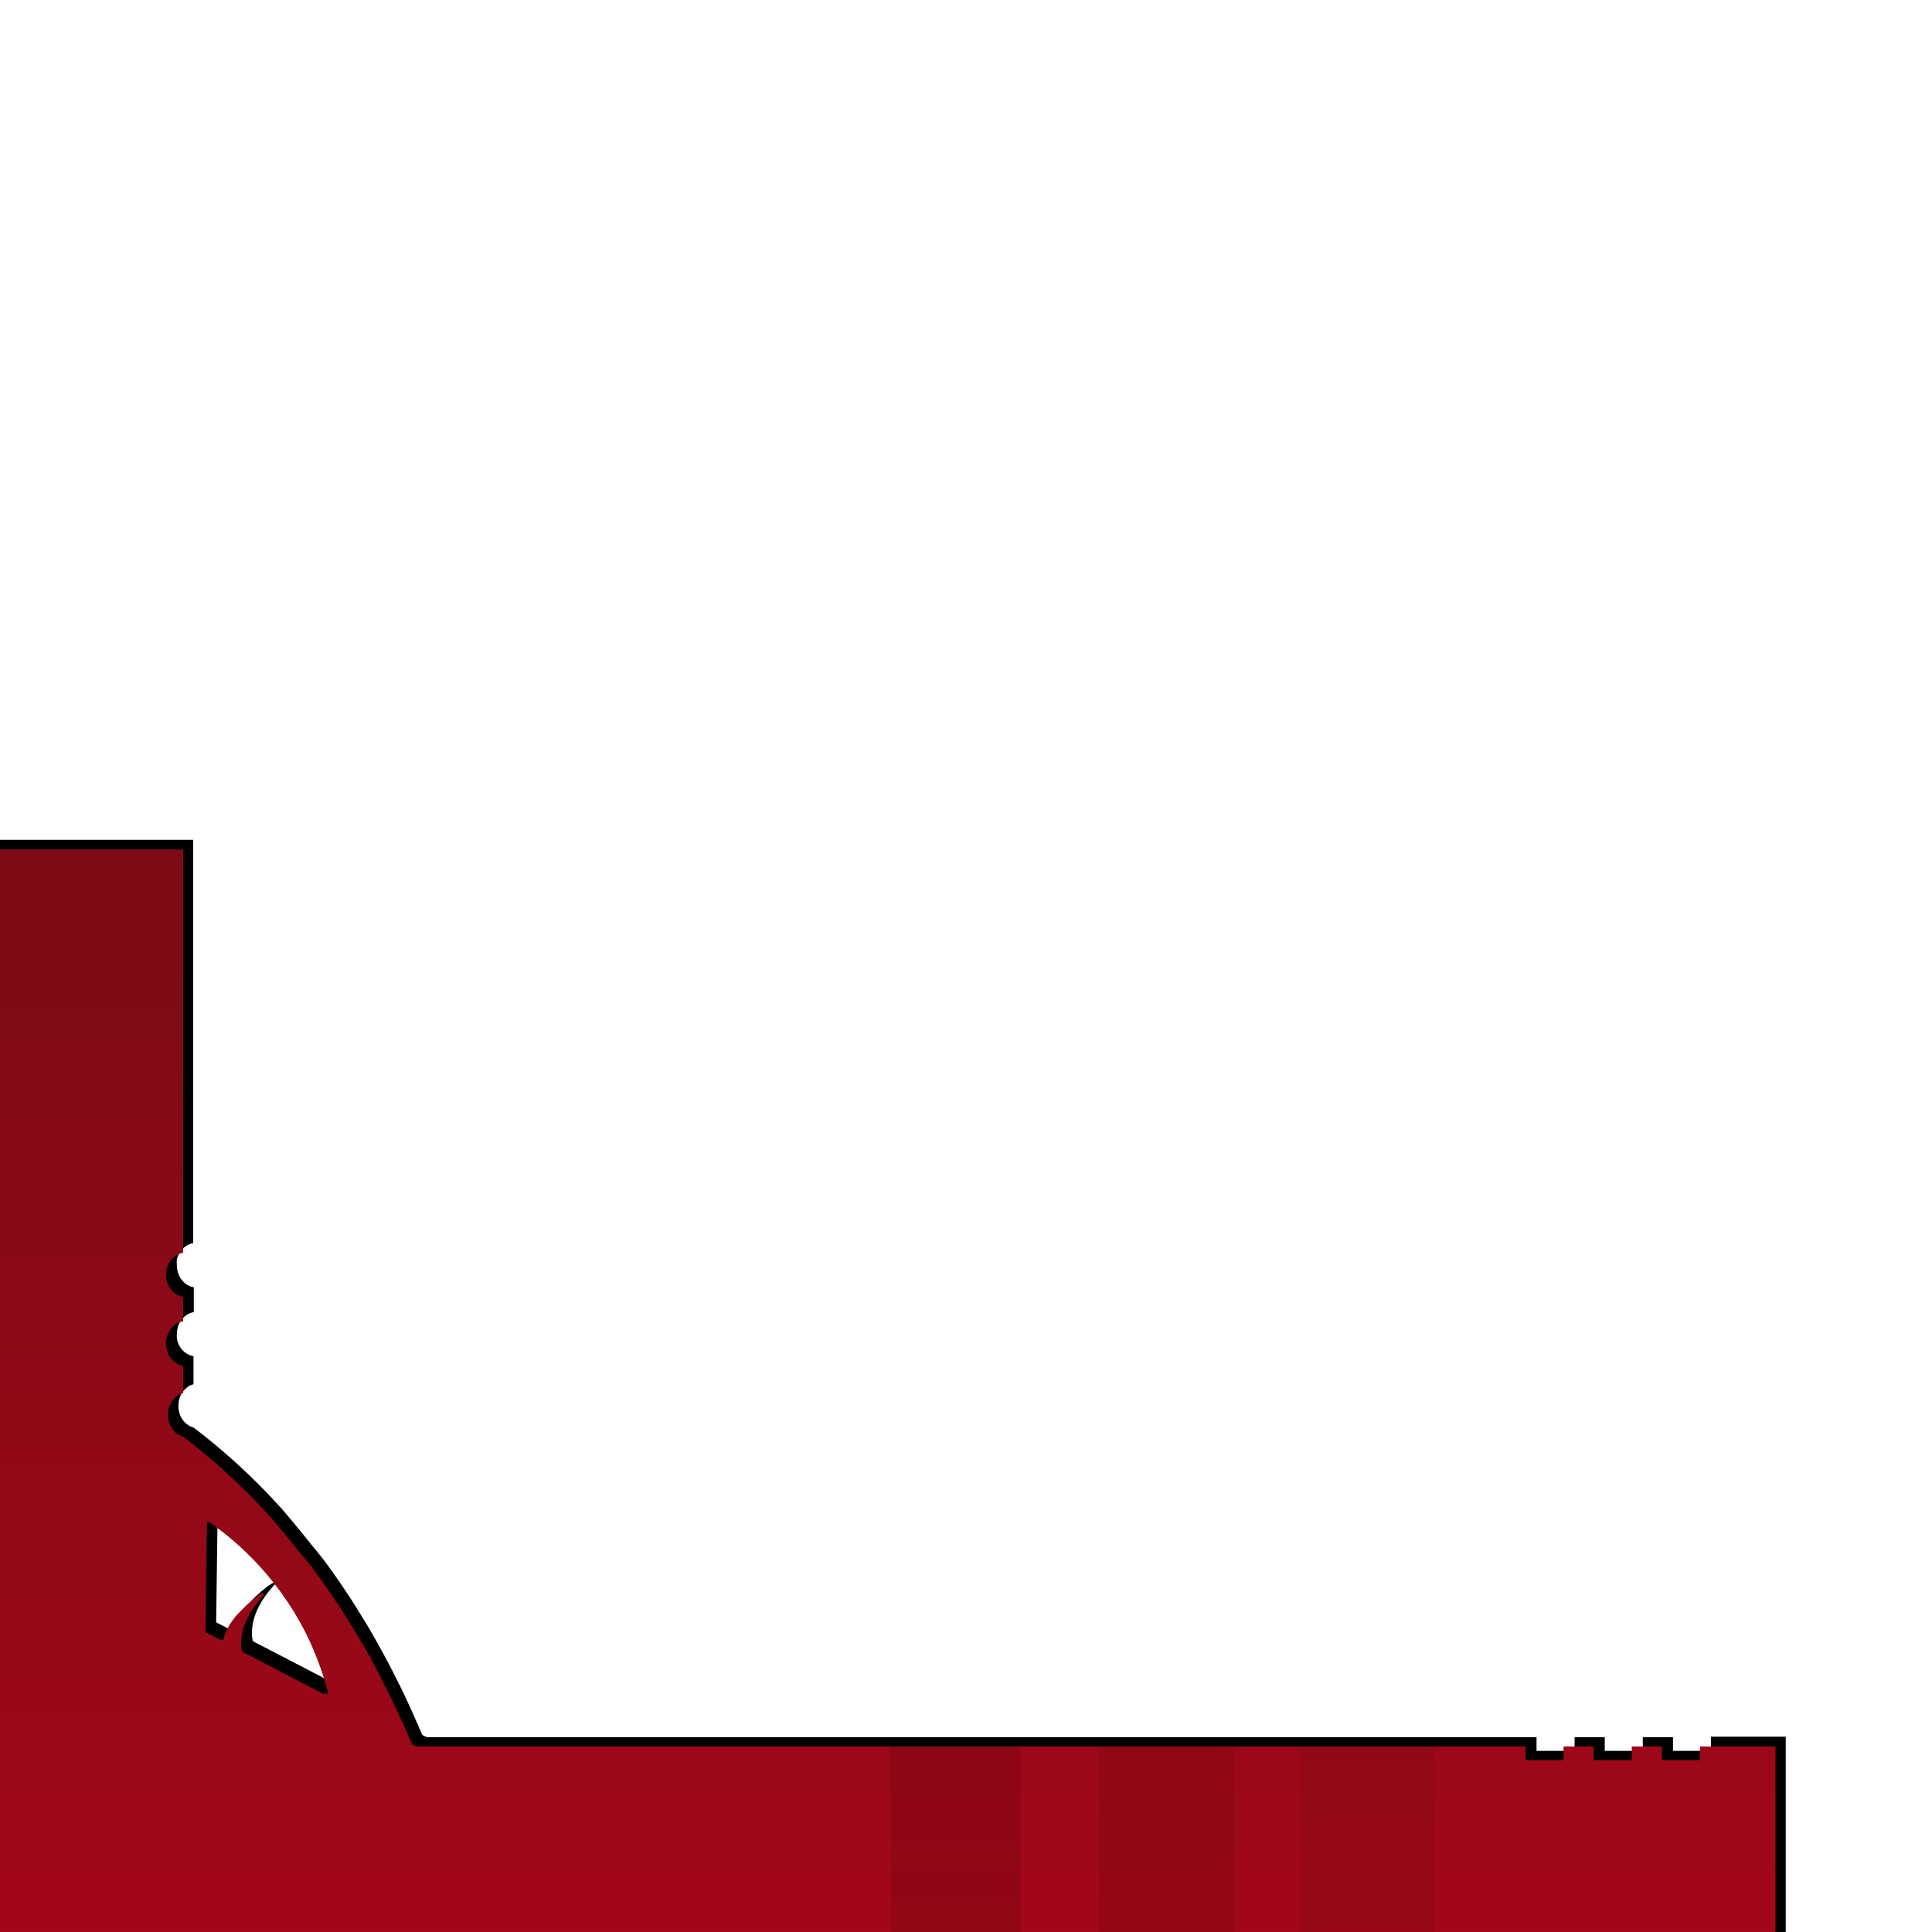 <svg xmlns="http://www.w3.org/2000/svg" xmlns:xlink="http://www.w3.org/1999/xlink" viewBox="0 0 128 128"><defs><linearGradient id="a" x1="-818.6" y1="-151.83" x2="-619.95" y2="-151.83" gradientTransform="matrix(0, -1, -1, 0, -98.51, -555.33)" gradientUnits="userSpaceOnUse"><stop offset="0" stop-color="#df001b"/><stop offset="0.22" stop-color="#cf021a"/><stop offset="0.66" stop-color="#a50718"/><stop offset="1" stop-color="#7f0b16"/></linearGradient></defs><path d="M14.61,101.34c.24.18.47.37.7.56a20.09,20.09,0,0,1,4.46,5.34c.29.51.55,1,.8,1.56a22.79,22.79,0,0,1,.95,2.51c.09.29.17.59.25.89l-.12-.07s0,0,0,.07l-.18-.1,0,.1-5.44-2.83c-.09-.37-.31-1.87,1.47-3.77a.11.11,0,0,0-.09-.1h0a2.25,2.25,0,0,0-.57.37,3.31,3.31,0,0,0-.3.25l-.22.19-.44.44a4.22,4.22,0,0,0-1.1,1.85l-.07,0s0,0,0,0l-.1,0s0,0,0,0l-1-.52.1-7.3.11.08v-.08l.07,0v0Z" fill="none"/><path d="M113.36,115.06V116h-2.52v-.91h-2V116h-2.52v-.91h-2V116h-2.52v-.91H28.28l-.3-.14c-.33-.76-.66-1.51-1-2.25s-.71-1.47-1.08-2.19q-.75-1.44-1.56-2.82l-.84-1.36c-.57-.9-1.17-1.77-1.79-2.63q-.48-.65-1-1.26-1-1.26-2-2.43c-.36-.4-.72-.78-1.09-1.17a42.19,42.19,0,0,0-3.53-3.26c-.41-.34-.84-.68-1.27-1h0l-.21-.08a1.5,1.5,0,0,1-.36-.26,1.46,1.46,0,0,1-.27-.38,1.69,1.69,0,0,1-.16-.72,1.73,1.73,0,0,1,.16-.72,1.26,1.26,0,0,1,.27-.37,1.54,1.54,0,0,1,.36-.27l.21-.07V89.85a1,1,0,0,1-.34-.11,1.37,1.37,0,0,1-.6-.59,1.6,1.6,0,0,1-.1-.23,1.1,1.1,0,0,1-.06-.26,1.14,1.14,0,0,1,0-.27,1.77,1.77,0,0,1,.08-.52,1.33,1.33,0,0,1,.1-.24l.07-.11a.9.9,0,0,1,.15-.19,1.27,1.27,0,0,1,.72-.4V85.28a1.11,1.11,0,0,1-.44-.16,1.36,1.36,0,0,1-.43-.43.94.94,0,0,1-.12-.22,1.57,1.57,0,0,1-.13-.65,1.75,1.75,0,0,1,0-.4,1.48,1.48,0,0,1,.64-.89,1.12,1.12,0,0,1,.44-.17V55.64H-10.31s.15,81.64.07,81.72H118.31v-22.3Zm-91-3.51-.18-.09a.29.29,0,0,1,0,.09l-5.43-2.82c-.09-.37-.31-1.88,1.47-3.77a.11.11,0,0,0-.09-.1h0a2.79,2.79,0,0,0-.58.38l-.3.25-.21.19a6.09,6.09,0,0,0-.44.44A4.1,4.1,0,0,0,15.48,108l-.06,0a.08.08,0,0,0,0,0l-.1,0a.09.09,0,0,0,0,0l-1-.52.1-7.3.1.07v-.07l.07,0v0c.25.17.49.36.73.54l.69.57a20,20,0,0,1,4.47,5.34c.28.51.55,1,.79,1.56a20.35,20.35,0,0,1,1,2.51c.08.29.17.58.25.88l-.13-.06S22.34,111.53,22.35,111.55Z"/><path d="M14.61,101.34c.24.18.47.37.7.56a20.09,20.09,0,0,1,4.46,5.34c.29.51.55,1,.8,1.56a22.79,22.79,0,0,1,.95,2.51c.09.29.17.59.25.89l-.12-.07s0,0,0,.07l-.18-.1,0,.1-5.44-2.83c-.09-.37-.31-1.87,1.47-3.77a.11.11,0,0,0-.09-.1h0a2.25,2.25,0,0,0-.57.37,3.31,3.31,0,0,0-.3.25l-.22.19-.44.44a4.22,4.22,0,0,0-1.1,1.85l-.07,0s0,0,0,0l-.1,0s0,0,0,0l-1-.52.1-7.3.11.08v-.08l.07,0v0Z" fill="none"/><path d="M12.14,56.28H-11s.16,81.64.08,81.72H117.63V115.71h-5v.9h-2.52v-.9h-2v.9h-2.52v-.9h-2v.9h-2.52v-.9H27.59l-.3-.15c-.32-.76-.65-1.51-1-2.25s-.71-1.47-1.08-2.19c-.49-1-1-1.9-1.56-2.81-.27-.46-.55-.92-.84-1.37-.57-.89-1.17-1.77-1.79-2.63-.31-.42-.63-.85-1-1.26q-1-1.24-2-2.43c-.35-.39-.71-.78-1.08-1.16a42.17,42.17,0,0,0-3.53-3.27c-.42-.34-.84-.68-1.27-1h0l-.21-.08a1.18,1.18,0,0,1-.37-.26,1.7,1.7,0,0,1-.26-.38,1.56,1.56,0,0,1-.17-.72A1.59,1.59,0,0,1,11.3,93a1.64,1.64,0,0,1,.26-.37,1.18,1.18,0,0,1,.37-.26.9.9,0,0,1,.21-.08V90.5a1.23,1.23,0,0,1-.34-.11,1.42,1.42,0,0,1-.6-.59,1.22,1.22,0,0,1-.1-.24,2.33,2.33,0,0,1-.07-.25A2.46,2.46,0,0,1,11,89a1.5,1.5,0,0,1,.09-.52,1.22,1.22,0,0,1,.1-.24l.06-.1.15-.2a1.33,1.33,0,0,1,.73-.4V85.92a1.21,1.21,0,0,1-.45-.16,1.47,1.47,0,0,1-.43-.43l-.12-.22a1.67,1.67,0,0,1-.13-.65,1.75,1.75,0,0,1,.05-.4,1.5,1.5,0,0,1,.63-.89,1.44,1.44,0,0,1,.45-.17Zm1.74,44.56v0l.73.55c.24.18.47.37.7.56a20.09,20.09,0,0,1,4.46,5.34c.29.51.55,1,.8,1.56a22.79,22.79,0,0,1,.95,2.51c.09.29.17.59.25.89l-.12-.07s0,0,0,.07l-.18-.1,0,.1-5.44-2.83c-.09-.37-.31-1.87,1.47-3.77a.11.11,0,0,0-.09-.1h0a2.25,2.25,0,0,0-.57.37,3.31,3.31,0,0,0-.3.25l-.22.19-.44.44a4.22,4.22,0,0,0-1.1,1.85l-.07,0s0,0,0,0l-.1,0s0,0,0,0l-1-.52.1-7.3.11.08v-.08Z" fill="url(#a)"/><g opacity="0.1"><rect x="59.01" y="115.6" width="8.62" height="22.29"/><rect x="72.81" y="115.6" width="9" height="22.29" opacity="0.8"/><rect x="86.12" y="115.6" width="8.91" height="22.29" opacity="0.6"/></g></svg>